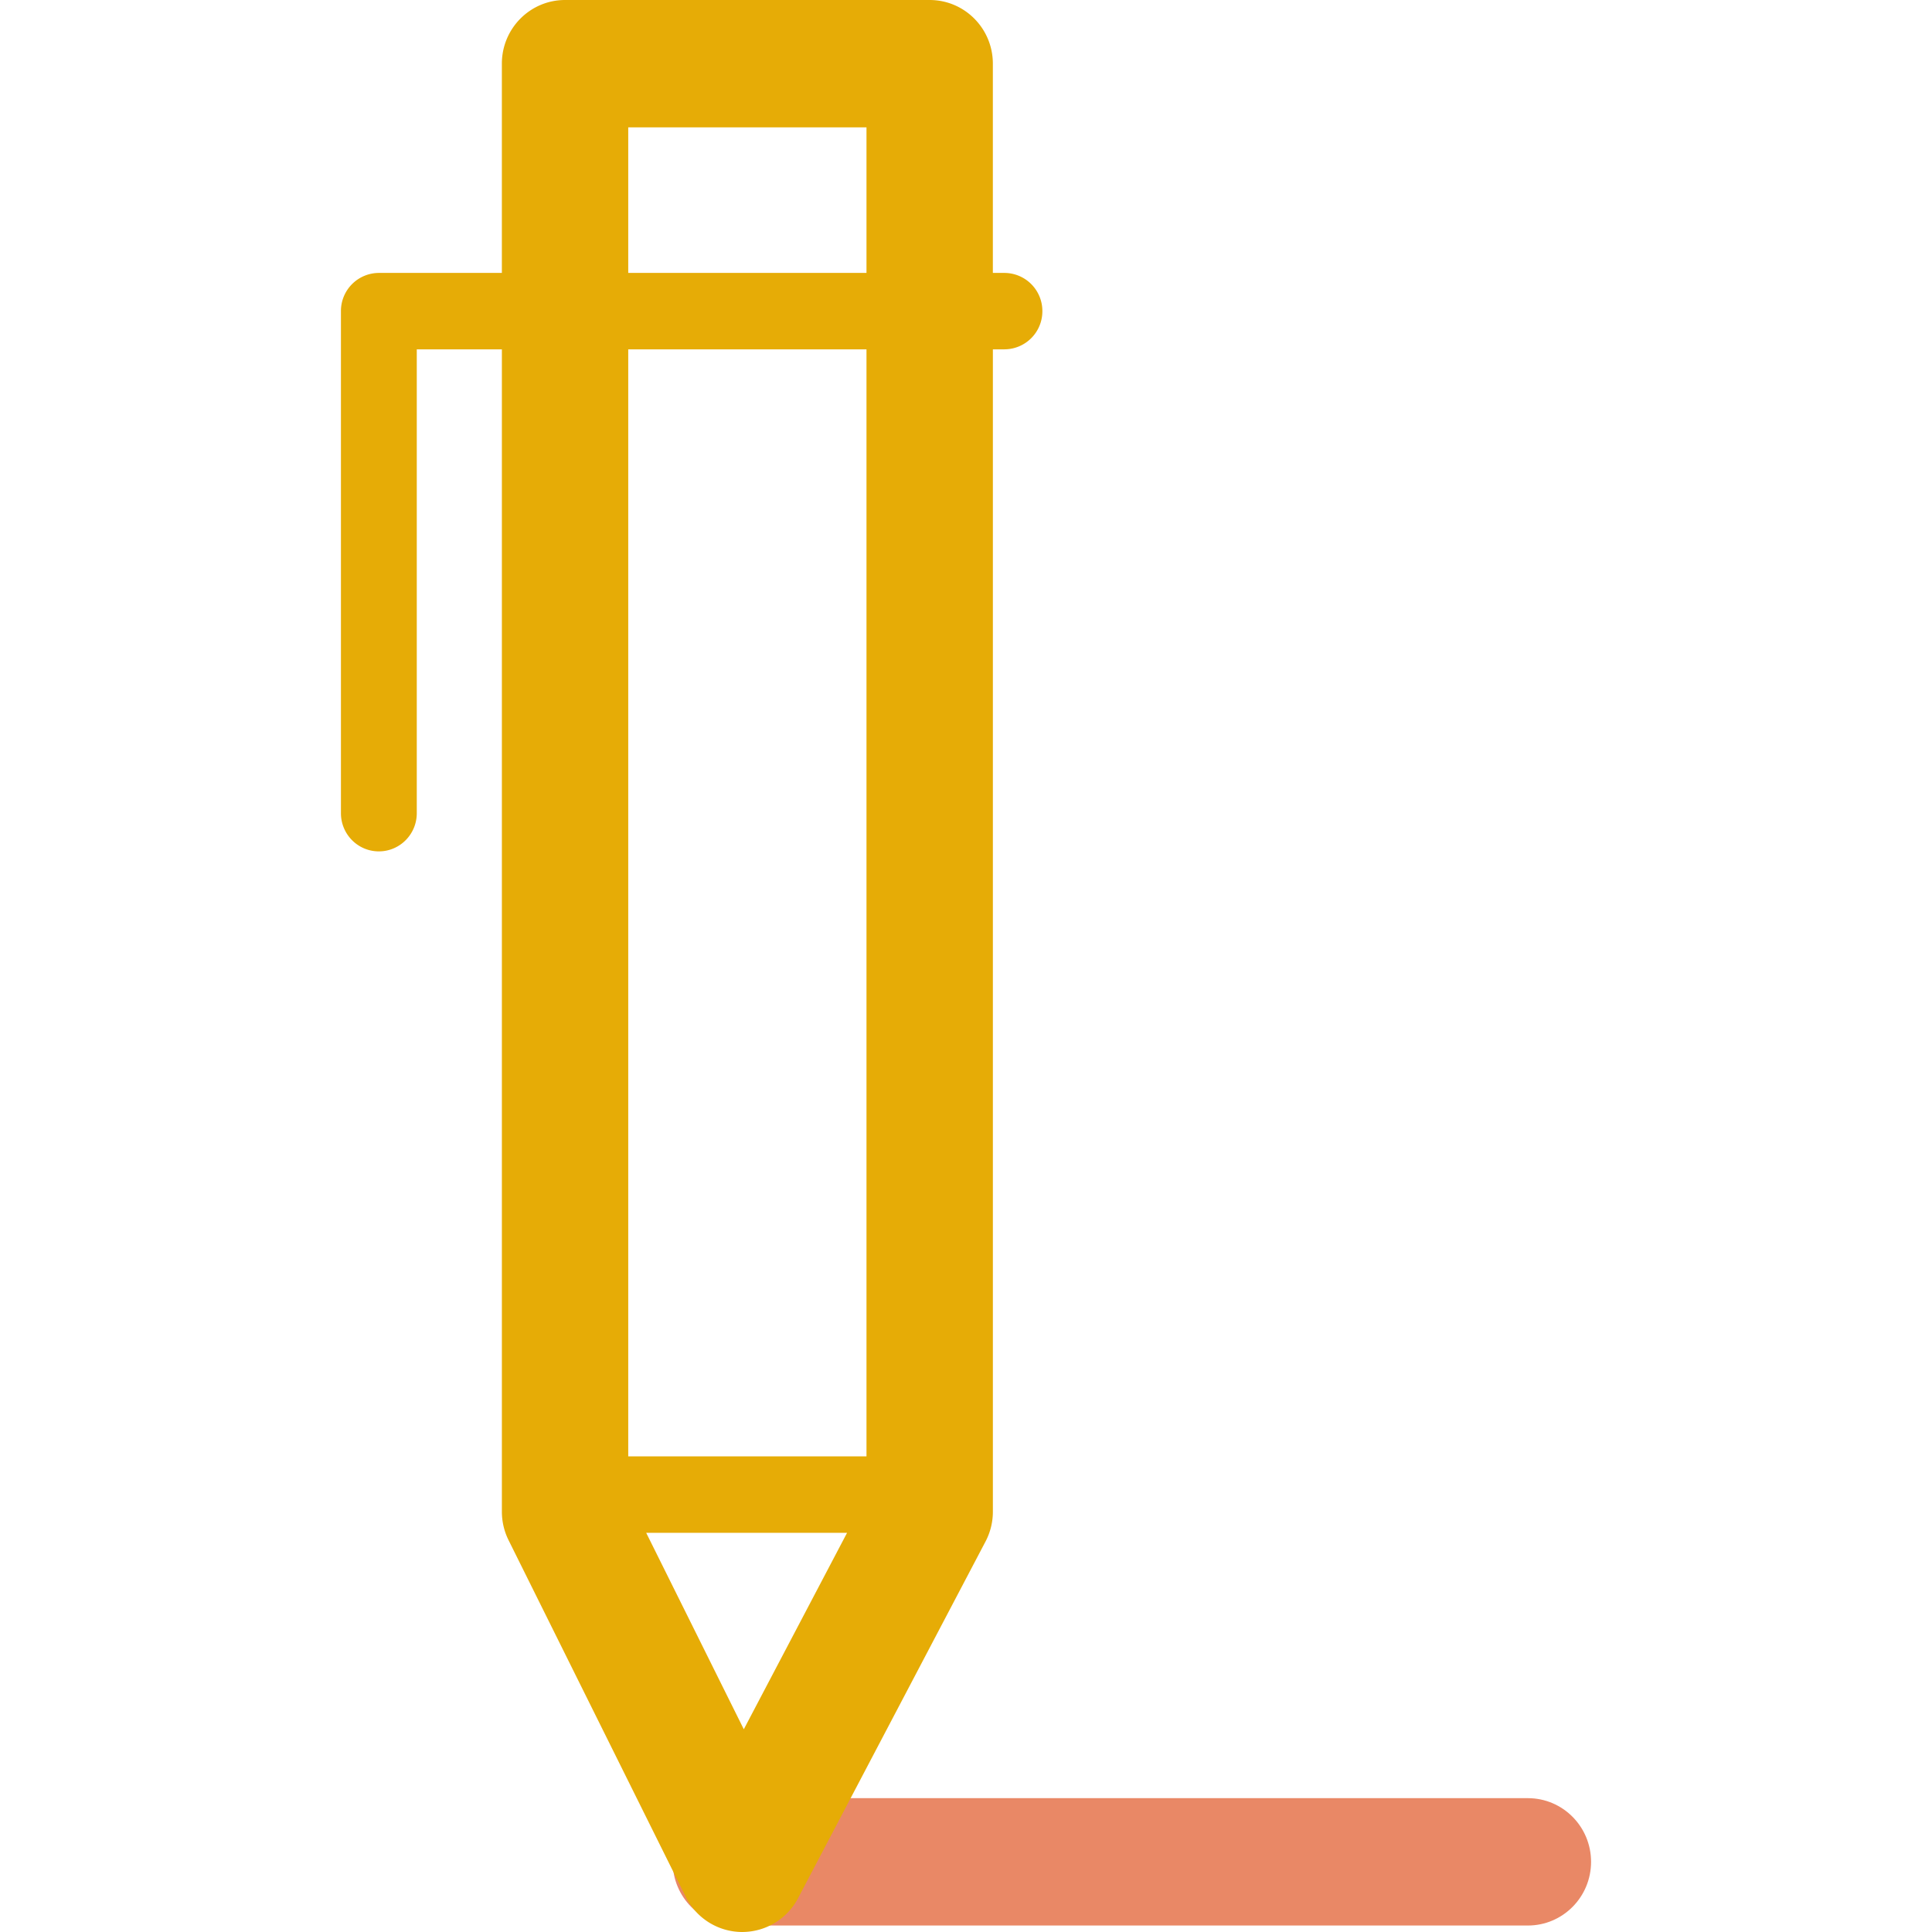 <svg preserveAspectRatio="xMidYMid meet" data-bbox="67 49 66 101.999" viewBox="67 49 66 101.999" height="200" width="200" xmlns="http://www.w3.org/2000/svg" data-type="color" role="presentation" aria-hidden="true" aria-label=""><defs><style>#comp-m20pnq94__item-j9r9uz7e svg [data-color="1"] {fill: #FF6161;}
#comp-m20pnq94__item-j9r9uz7e svg [data-color="2"] {fill: #E6AC06;}</style></defs>
    <g>
        <path d="M129.664 143.933H87.851c-1.843 0-3.336 1.505-3.336 3.362 0 1.857 1.493 3.362 3.336 3.362h41.813c1.843 0 3.336-1.505 3.336-3.362 0-1.857-1.493-3.362-3.336-3.362z" fill="#E98866" data-color="1"></path>
        <path d="M102.029 63.409h-.611V52.362c0-1.857-1.493-3.362-3.336-3.362h-19.25c-1.843 0-3.336 1.505-3.336 3.362v11.047h-6.494A2.01 2.01 0 0 0 67 65.426v26.505c0 1.114.896 2.017 2.002 2.017s2.002-.903 2.002-2.017V67.443h4.493v61.366c0 .523.121 1.038.353 1.505l9.354 18.828a3.332 3.332 0 0 0 2.945 1.857h.038a3.334 3.334 0 0 0 2.948-1.788l9.896-18.828a3.381 3.381 0 0 0 .388-1.574V67.443h.611a2.01 2.01 0 0 0 2.002-2.017 2.01 2.01 0 0 0-2.003-2.017zm-19.861-7.685h12.578v7.684H82.168v-7.684zm12.578 11.719v58.446H82.168V67.443h12.578zm-6.477 72.853l-5.153-10.372h10.605l-5.452 10.372z" fill="#E6AC06" data-color="2"></path>
    </g>
</svg>